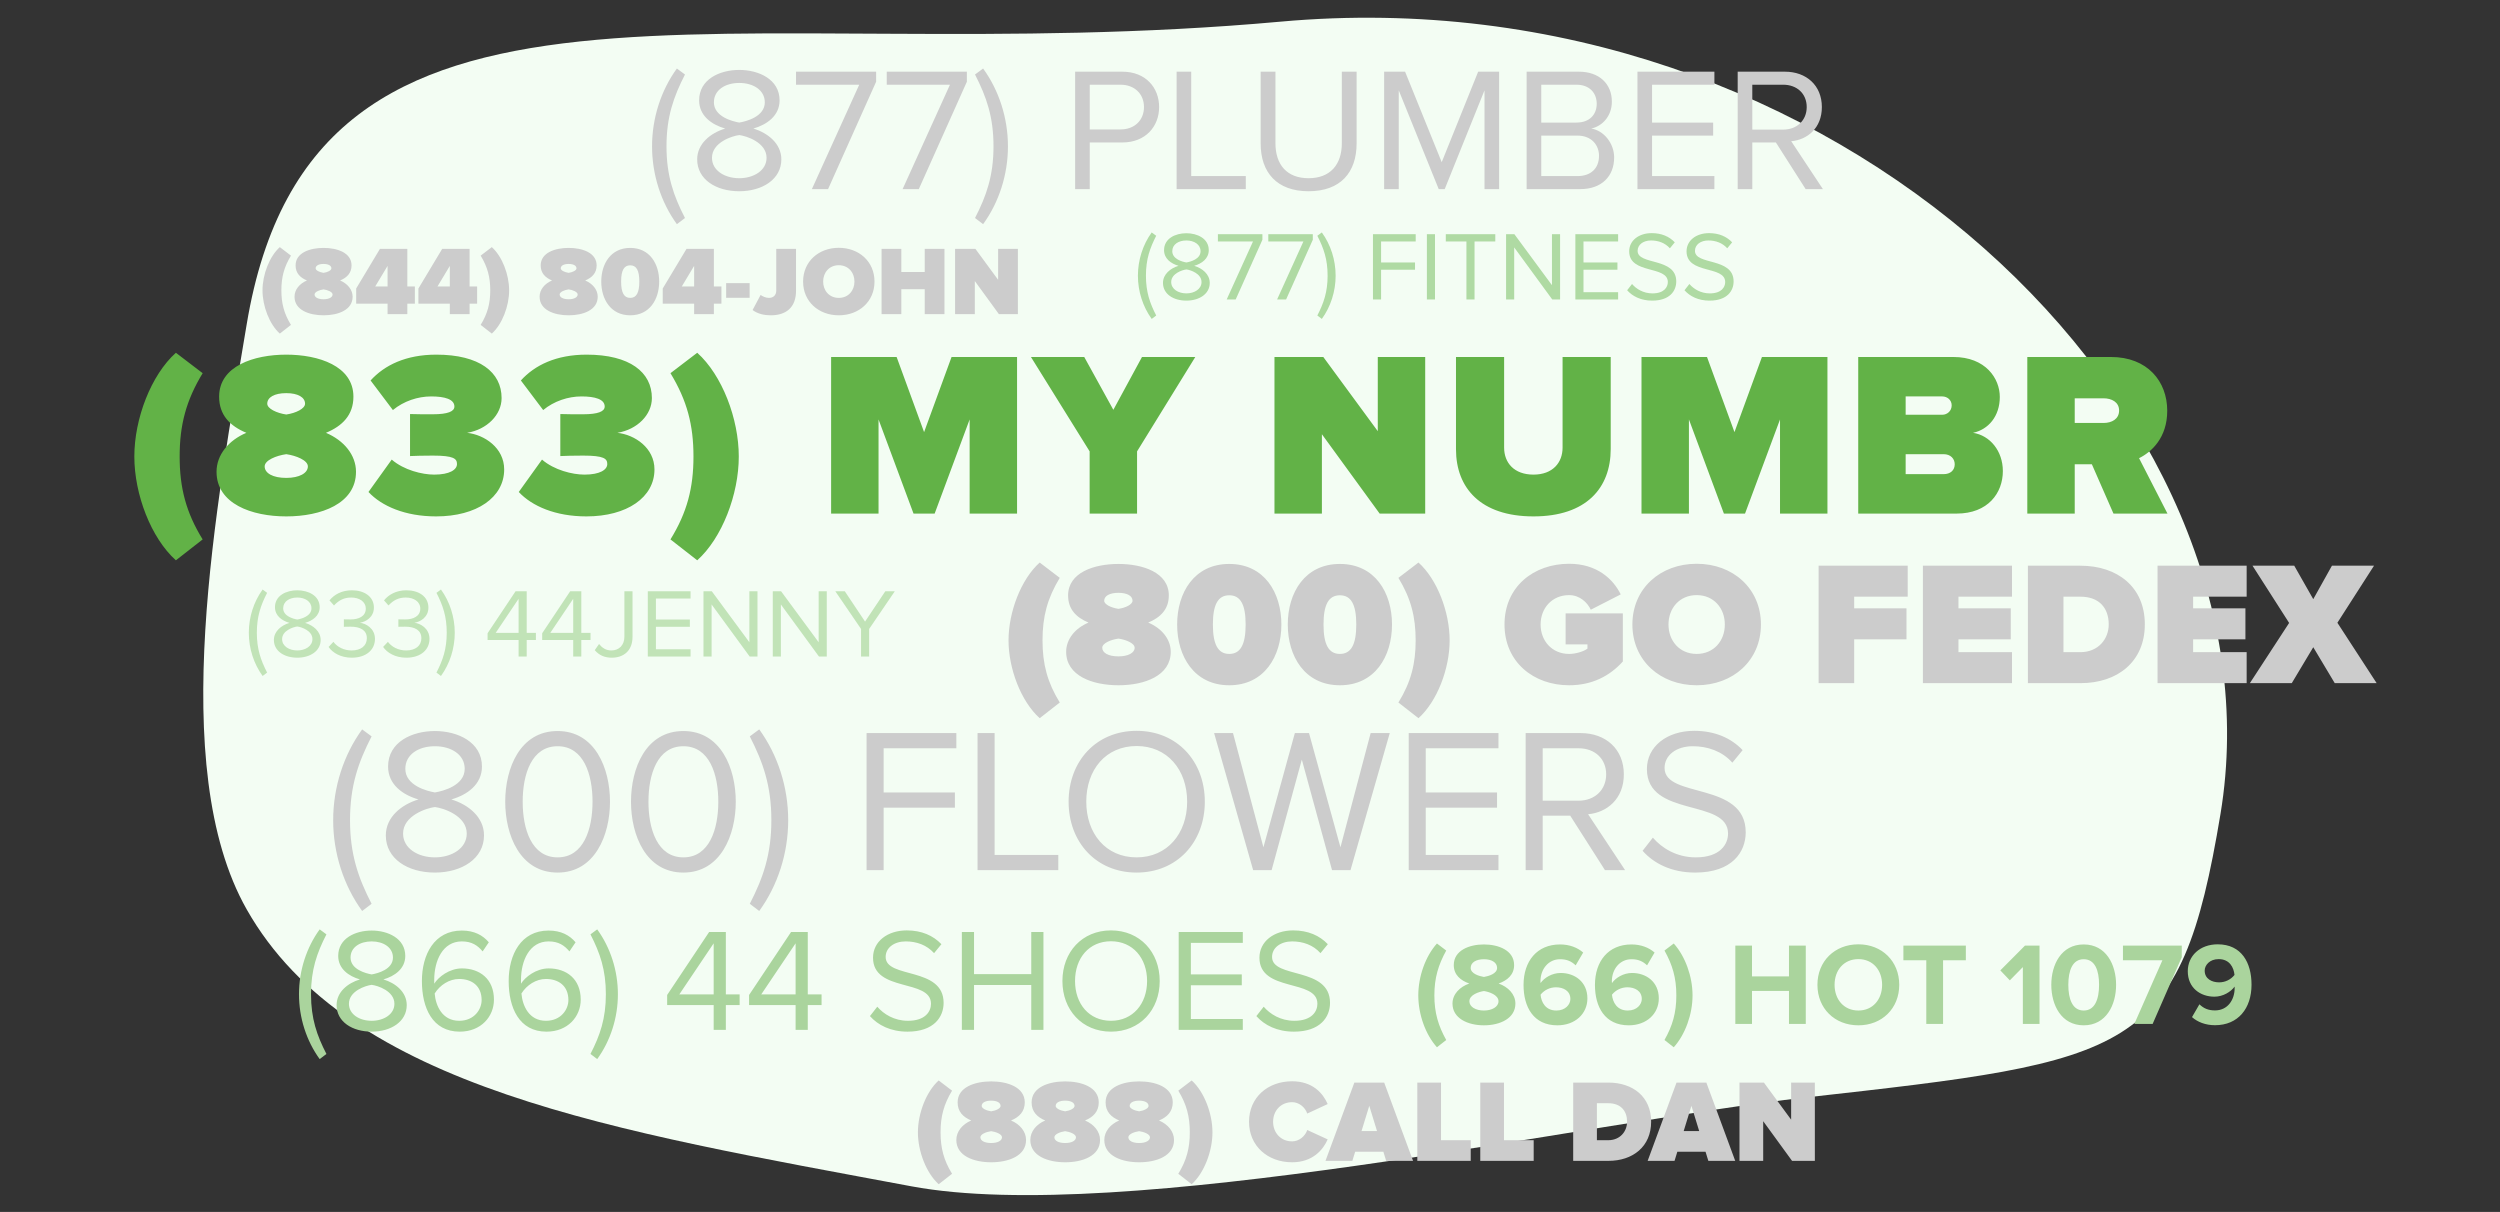 <?xml version="1.0" encoding="UTF-8"?>
<svg width="460px" height="223px" viewBox="0 0 460 223" version="1.1" xmlns="http://www.w3.org/2000/svg" xmlns:xlink="http://www.w3.org/1999/xlink">
    <rect x="0" y="0" width="460" height="223" fill="#333333" stroke="none"/>
    <!-- Generator: Sketch 50.2 (55047) - http://www.bohemiancoding.com/sketch -->
    <title>illlo export</title>
    <desc>Created with Sketch.</desc>
    <defs></defs>
    <g id="illlo-export" stroke="none" stroke-width="1" fill="none" fill-rule="evenodd">
        <g id="Vanity-Illo" transform="translate(0, -2)">
            <rect id="Rectangle-6" x="0" y="0" width="460" height="225"></rect>
            <path d="M167.68,220.277 C206.384,227.526 292.356,208.405 332.169,203.943 C392.51,197.179 401.184,196.263 408.572,151.756 C420.836,77.882 337.975,-3.281 235.593,5.987 C133.212,15.256 57.648,-12.157 45.384,61.717 C39.958,94.401 30.52,143.07 45.384,169.315 C64.117,202.391 113.393,210.11 167.68,220.277 Z" id="Oval-6" fill="#F3FDF3"></path>
            <path d="M194.997,131.264 L191.304,134.148 C187.869,131.07 185.569,125.043 185.569,119.827 C185.569,114.61 187.869,108.584 191.304,105.506 L194.997,108.325 C192.697,112.116 191.822,115.485 191.822,119.827 C191.822,124.136 192.697,127.538 194.997,131.264 Z M205.796,128.089 C201,128.089 196.173,126.339 196.173,121.933 C196.173,119.6 197.825,117.591 200.288,116.554 C198.02,115.615 196.529,114.092 196.529,111.565 C196.529,107.32 201.357,105.765 205.796,105.765 C210.234,105.765 215.062,107.32 215.062,111.565 C215.062,114.092 213.539,115.615 211.271,116.554 C213.734,117.591 215.418,119.6 215.418,121.933 C215.418,126.339 210.591,128.089 205.796,128.089 Z M205.796,114.027 C207.124,113.833 208.388,113.217 208.388,112.537 C208.388,111.662 207.416,111.079 205.796,111.079 C204.143,111.079 203.171,111.662 203.171,112.537 C203.171,113.217 204.467,113.833 205.796,114.027 Z M205.796,122.775 C207.578,122.775 208.776,122.127 208.776,121.188 C208.776,120.345 207.156,119.697 205.796,119.503 C204.402,119.697 202.815,120.345 202.815,121.188 C202.815,122.127 203.949,122.775 205.796,122.775 Z M226.184,128.089 C219.737,128.089 216.594,122.775 216.594,116.911 C216.594,111.046 219.737,105.765 226.184,105.765 C232.632,105.765 235.775,111.046 235.775,116.911 C235.775,122.775 232.632,128.089 226.184,128.089 Z M226.184,122.322 C228.258,122.322 229.197,120.572 229.197,116.911 C229.197,113.25 228.258,111.532 226.184,111.532 C224.111,111.532 223.171,113.25 223.171,116.911 C223.171,120.572 224.111,122.322 226.184,122.322 Z M246.54,128.089 C240.093,128.089 236.95,122.775 236.95,116.911 C236.95,111.046 240.093,105.765 246.54,105.765 C252.988,105.765 256.131,111.046 256.131,116.911 C256.131,122.775 252.988,128.089 246.54,128.089 Z M246.54,122.322 C248.614,122.322 249.554,120.572 249.554,116.911 C249.554,113.25 248.614,111.532 246.54,111.532 C244.467,111.532 243.527,113.25 243.527,116.911 C243.527,120.572 244.467,122.322 246.54,122.322 Z M257.306,131.264 C259.606,127.538 260.481,124.136 260.481,119.827 C260.481,115.485 259.606,112.116 257.306,108.325 L261,105.506 C264.434,108.584 266.734,114.61 266.734,119.827 C266.734,125.043 264.434,131.07 261,134.148 L257.306,131.264 Z M288.72,128.089 C282.175,128.089 276.829,123.812 276.829,116.911 C276.829,109.977 282.175,105.733 288.72,105.733 C293.871,105.733 296.852,108.584 298.213,111.37 L292.705,114.189 C292.089,112.861 290.664,111.5 288.72,111.5 C285.577,111.5 283.471,113.898 283.471,116.911 C283.471,119.924 285.577,122.322 288.72,122.322 C289.951,122.322 291.409,121.868 292.089,121.35 L292.089,120.572 L288.072,120.572 L288.072,114.87 L298.602,114.87 L298.602,123.715 C296.204,126.372 292.964,128.089 288.72,128.089 Z M312.186,128.089 C305.512,128.089 300.36,123.553 300.36,116.911 C300.36,110.269 305.512,105.733 312.186,105.733 C318.861,105.733 324.012,110.269 324.012,116.911 C324.012,123.553 318.861,128.089 312.186,128.089 Z M312.186,122.322 C315.329,122.322 317.37,119.924 317.37,116.911 C317.37,113.898 315.329,111.5 312.186,111.5 C309.043,111.5 307.002,113.898 307.002,116.911 C307.002,119.924 309.043,122.322 312.186,122.322 Z M341.17,127.7 L334.625,127.7 L334.625,106.089 L351.019,106.089 L351.019,111.792 L341.17,111.792 L341.17,113.93 L350.793,113.93 L350.793,119.632 L341.17,119.632 L341.17,127.7 Z M370.209,127.7 L353.815,127.7 L353.815,106.089 L370.209,106.089 L370.209,111.792 L360.36,111.792 L360.36,113.93 L369.982,113.93 L369.982,119.632 L360.36,119.632 L360.36,121.998 L370.209,121.998 L370.209,127.7 Z M382.822,127.7 L373.134,127.7 L373.134,106.089 L382.789,106.089 C389.593,106.089 394.648,109.977 394.648,116.878 C394.648,123.78 389.593,127.7 382.822,127.7 Z M382.789,121.998 C386.062,121.998 388.006,119.6 388.006,116.878 C388.006,113.962 386.321,111.792 382.822,111.792 L379.679,111.792 L379.679,121.998 L382.789,121.998 Z M413.384,127.7 L396.989,127.7 L396.989,106.089 L413.384,106.089 L413.384,111.792 L403.534,111.792 L403.534,113.93 L413.157,113.93 L413.157,119.632 L403.534,119.632 L403.534,121.998 L413.384,121.998 L413.384,127.7 Z M437.304,127.7 L429.593,127.7 L425.64,121.09 L421.687,127.7 L413.976,127.7 L421.201,116.619 L414.462,106.089 L422.141,106.089 L425.64,112.245 L429.074,106.089 L436.818,106.089 L430.079,116.587 L437.304,127.7 Z" id="(800)-GO-FEDEX" fill="#CCCCCC"></path>
            <path d="M175.181,217.976 L172.718,219.898 C170.429,217.846 168.895,213.829 168.895,210.351 C168.895,206.874 170.429,202.856 172.718,200.804 L175.181,202.683 C173.647,205.21 173.064,207.457 173.064,210.351 C173.064,213.224 173.647,215.492 175.181,217.976 Z M182.379,215.859 C179.183,215.859 175.964,214.693 175.964,211.755 C175.964,210.2 177.066,208.861 178.707,208.17 C177.195,207.543 176.202,206.528 176.202,204.843 C176.202,202.014 179.42,200.977 182.379,200.977 C185.339,200.977 188.557,202.014 188.557,204.843 C188.557,206.528 187.542,207.543 186.03,208.17 C187.671,208.861 188.795,210.2 188.795,211.755 C188.795,214.693 185.576,215.859 182.379,215.859 Z M182.379,206.485 C183.265,206.355 184.107,205.945 184.107,205.491 C184.107,204.908 183.459,204.519 182.379,204.519 C181.278,204.519 180.63,204.908 180.63,205.491 C180.63,205.945 181.494,206.355 182.379,206.485 Z M182.379,212.317 C183.567,212.317 184.367,211.885 184.367,211.258 C184.367,210.697 183.287,210.265 182.379,210.135 C181.451,210.265 180.392,210.697 180.392,211.258 C180.392,211.885 181.148,212.317 182.379,212.317 Z M195.993,215.859 C192.796,215.859 189.578,214.693 189.578,211.755 C189.578,210.2 190.68,208.861 192.321,208.17 C190.809,207.543 189.816,206.528 189.816,204.843 C189.816,202.014 193.034,200.977 195.993,200.977 C198.952,200.977 202.171,202.014 202.171,204.843 C202.171,206.528 201.156,207.543 199.644,208.17 C201.285,208.861 202.408,210.2 202.408,211.755 C202.408,214.693 199.19,215.859 195.993,215.859 Z M195.993,206.485 C196.879,206.355 197.721,205.945 197.721,205.491 C197.721,204.908 197.073,204.519 195.993,204.519 C194.892,204.519 194.244,204.908 194.244,205.491 C194.244,205.945 195.108,206.355 195.993,206.485 Z M195.993,212.317 C197.181,212.317 197.98,211.885 197.98,211.258 C197.98,210.697 196.9,210.265 195.993,210.135 C195.064,210.265 194.006,210.697 194.006,211.258 C194.006,211.885 194.762,212.317 195.993,212.317 Z M209.607,215.859 C206.41,215.859 203.192,214.693 203.192,211.755 C203.192,210.2 204.294,208.861 205.935,208.17 C204.423,207.543 203.43,206.528 203.43,204.843 C203.43,202.014 206.648,200.977 209.607,200.977 C212.566,200.977 215.785,202.014 215.785,204.843 C215.785,206.528 214.77,207.543 213.258,208.17 C214.899,208.861 216.022,210.2 216.022,211.755 C216.022,214.693 212.804,215.859 209.607,215.859 Z M209.607,206.485 C210.493,206.355 211.335,205.945 211.335,205.491 C211.335,204.908 210.687,204.519 209.607,204.519 C208.506,204.519 207.858,204.908 207.858,205.491 C207.858,205.945 208.722,206.355 209.607,206.485 Z M209.607,212.317 C210.795,212.317 211.594,211.885 211.594,211.258 C211.594,210.697 210.514,210.265 209.607,210.135 C208.678,210.265 207.62,210.697 207.62,211.258 C207.62,211.885 208.376,212.317 209.607,212.317 Z M216.806,217.976 C218.34,215.492 218.923,213.224 218.923,210.351 C218.923,207.457 218.34,205.21 216.806,202.683 L219.268,200.804 C221.558,202.856 223.092,206.874 223.092,210.351 C223.092,213.829 221.558,217.846 219.268,219.898 L216.806,217.976 Z M237.748,215.859 C233.234,215.859 229.821,212.835 229.821,208.407 C229.821,203.958 233.234,200.955 237.748,200.955 C241.528,200.955 243.429,203.158 244.293,205.146 L240.535,206.895 C240.168,205.772 239.044,204.8 237.748,204.8 C235.653,204.8 234.249,206.398 234.249,208.407 C234.249,210.416 235.653,212.014 237.748,212.014 C239.044,212.014 240.168,211.042 240.535,209.919 L244.293,211.647 C243.451,213.57 241.528,215.859 237.748,215.859 Z M260.002,215.6 L255.056,215.6 L254.538,213.915 L249.354,213.915 L248.835,215.6 L243.889,215.6 L249.202,201.193 L254.689,201.193 L260.002,215.6 Z M253.371,210.114 L251.946,205.47 L250.52,210.114 L253.371,210.114 Z M270.614,215.6 L260.786,215.6 L260.786,201.193 L265.149,201.193 L265.149,211.798 L270.614,211.798 L270.614,215.6 Z M282.198,215.6 L272.37,215.6 L272.37,201.193 L276.733,201.193 L276.733,211.798 L282.198,211.798 L282.198,215.6 Z M295.926,215.6 L289.467,215.6 L289.467,201.193 L295.904,201.193 C300.44,201.193 303.81,203.785 303.81,208.386 C303.81,212.986 300.44,215.6 295.926,215.6 Z M295.904,211.798 C298.086,211.798 299.382,210.2 299.382,208.386 C299.382,206.442 298.258,204.994 295.926,204.994 L293.83,204.994 L293.83,211.798 L295.904,211.798 Z M319.281,215.6 L314.335,215.6 L313.816,213.915 L308.632,213.915 L308.114,215.6 L303.168,215.6 L308.481,201.193 L313.968,201.193 L319.281,215.6 Z M312.65,210.114 L311.224,205.47 L309.799,210.114 L312.65,210.114 Z M333.932,215.6 L329.741,215.6 L324.428,208.299 L324.428,215.6 L320.065,215.6 L320.065,201.193 L324.557,201.193 L329.569,208.018 L329.569,201.193 L333.932,201.193 L333.932,215.6 Z" id="(888)-CALL-DAN" fill="#CCCCCC"></path>
            <path d="M49.149,125.752 L48.321,126.382 C46.701,124.15 45.783,121.324 45.783,118.426 C45.783,115.528 46.701,112.702 48.321,110.47 L49.149,111.082 C47.979,113.368 47.259,115.42 47.259,118.426 C47.259,121.414 47.979,123.484 49.149,125.752 Z M54.698,123.016 C52.322,123.016 50.396,121.81 50.396,119.758 C50.396,118.156 51.764,117.058 53.258,116.608 C51.872,116.212 50.594,115.294 50.594,113.728 C50.594,111.568 52.7,110.614 54.698,110.614 C56.678,110.614 58.82,111.568 58.82,113.728 C58.82,115.294 57.524,116.212 56.138,116.608 C57.632,117.058 59,118.156 59,119.758 C59,121.792 57.056,123.016 54.698,123.016 Z M54.698,115.996 C55.436,115.87 57.308,115.384 57.308,113.926 C57.308,112.684 56.138,111.946 54.698,111.946 C53.24,111.946 52.106,112.684 52.106,113.926 C52.106,115.384 53.978,115.87 54.698,115.996 Z M54.698,121.684 C56.174,121.684 57.488,120.892 57.488,119.596 C57.488,118.03 55.436,117.364 54.698,117.274 C53.96,117.364 51.908,118.03 51.908,119.596 C51.908,120.892 53.204,121.684 54.698,121.684 Z M64.729,123.016 C62.695,123.016 61.201,122.116 60.463,121.036 L61.345,120.1 C62.047,121.036 63.271,121.684 64.693,121.684 C66.439,121.684 67.501,120.802 67.501,119.434 C67.501,117.94 66.277,117.31 64.513,117.31 C64.009,117.31 63.451,117.31 63.271,117.328 L63.271,115.96 C63.469,115.978 64.027,115.978 64.513,115.978 C66.025,115.978 67.303,115.384 67.303,113.998 C67.303,112.666 66.079,111.946 64.621,111.946 C63.307,111.946 62.335,112.45 61.453,113.404 L60.625,112.468 C61.489,111.406 62.875,110.614 64.747,110.614 C67.051,110.614 68.797,111.784 68.797,113.8 C68.797,115.546 67.339,116.41 66.223,116.59 C67.303,116.698 68.995,117.616 68.995,119.56 C68.995,121.558 67.375,123.016 64.729,123.016 Z M74.76,123.016 C72.726,123.016 71.232,122.116 70.494,121.036 L71.376,120.1 C72.078,121.036 73.302,121.684 74.724,121.684 C76.47,121.684 77.532,120.802 77.532,119.434 C77.532,117.94 76.308,117.31 74.544,117.31 C74.04,117.31 73.482,117.31 73.302,117.328 L73.302,115.96 C73.5,115.978 74.058,115.978 74.544,115.978 C76.056,115.978 77.334,115.384 77.334,113.998 C77.334,112.666 76.11,111.946 74.652,111.946 C73.338,111.946 72.366,112.45 71.484,113.404 L70.656,112.468 C71.52,111.406 72.906,110.614 74.778,110.614 C77.082,110.614 78.828,111.784 78.828,113.8 C78.828,115.546 77.37,116.41 76.254,116.59 C77.334,116.698 79.026,117.616 79.026,119.56 C79.026,121.558 77.406,123.016 74.76,123.016 Z M80.309,125.752 C81.479,123.484 82.199,121.414 82.199,118.426 C82.199,115.42 81.479,113.368 80.309,111.082 L81.137,110.47 C82.757,112.702 83.675,115.528 83.675,118.426 C83.675,121.324 82.757,124.15 81.137,126.382 L80.309,125.752 Z M96.915,122.8 L95.421,122.8 L95.421,119.758 L89.715,119.758 L89.715,118.516 L94.863,110.794 L96.915,110.794 L96.915,118.444 L98.607,118.444 L98.607,119.758 L96.915,119.758 L96.915,122.8 Z M95.421,118.444 L95.421,112.18 L91.209,118.444 L95.421,118.444 Z M106.963,122.8 L105.469,122.8 L105.469,119.758 L99.763,119.758 L99.763,118.516 L104.911,110.794 L106.963,110.794 L106.963,118.444 L108.655,118.444 L108.655,119.758 L106.963,119.758 L106.963,122.8 Z M105.469,118.444 L105.469,112.18 L101.257,118.444 L105.469,118.444 Z M112.566,123.016 C111.306,123.016 110.262,122.602 109.434,121.63 L110.226,120.496 C110.73,121.126 111.432,121.684 112.476,121.684 C113.952,121.684 114.888,120.658 114.888,119.164 L114.888,110.794 L116.382,110.794 L116.382,119.182 C116.382,121.774 114.708,123.016 112.566,123.016 Z M127.061,122.8 L119.195,122.8 L119.195,110.794 L127.061,110.794 L127.061,112.126 L120.689,112.126 L120.689,115.996 L126.935,115.996 L126.935,117.328 L120.689,117.328 L120.689,121.468 L127.061,121.468 L127.061,122.8 Z M139.378,122.8 L137.938,122.8 L130.936,113.224 L130.936,122.8 L129.442,122.8 L129.442,110.794 L130.972,110.794 L137.884,120.172 L137.884,110.794 L139.378,110.794 L139.378,122.8 Z M152.127,122.8 L150.687,122.8 L143.685,113.224 L143.685,122.8 L142.191,122.8 L142.191,110.794 L143.721,110.794 L150.633,120.172 L150.633,110.794 L152.127,110.794 L152.127,122.8 Z M159.926,122.8 L158.432,122.8 L158.432,117.724 L153.698,110.794 L155.444,110.794 L159.17,116.374 L162.896,110.794 L164.642,110.794 L159.926,117.724 L159.926,122.8 Z" id="(833)-44JENNY" fill-opacity="0.346" fill="#62B247"></path>
            <path d="M212.742,60.052 L211.914,60.682 C210.294,58.45 209.376,55.624 209.376,52.726 C209.376,49.828 210.294,47.002 211.914,44.77 L212.742,45.382 C211.572,47.668 210.852,49.72 210.852,52.726 C210.852,55.714 211.572,57.784 212.742,60.052 Z M218.291,57.316 C215.915,57.316 213.989,56.11 213.989,54.058 C213.989,52.456 215.357,51.358 216.851,50.908 C215.465,50.512 214.187,49.594 214.187,48.028 C214.187,45.868 216.293,44.914 218.291,44.914 C220.271,44.914 222.413,45.868 222.413,48.028 C222.413,49.594 221.117,50.512 219.731,50.908 C221.225,51.358 222.593,52.456 222.593,54.058 C222.593,56.092 220.649,57.316 218.291,57.316 Z M218.291,50.296 C219.029,50.17 220.901,49.684 220.901,48.226 C220.901,46.984 219.731,46.246 218.291,46.246 C216.833,46.246 215.699,46.984 215.699,48.226 C215.699,49.684 217.571,50.17 218.291,50.296 Z M218.291,55.984 C219.767,55.984 221.081,55.192 221.081,53.896 C221.081,52.33 219.029,51.664 218.291,51.574 C217.553,51.664 215.501,52.33 215.501,53.896 C215.501,55.192 216.797,55.984 218.291,55.984 Z M227.368,57.1 L225.712,57.1 L230.554,46.426 L224.092,46.426 L224.092,45.094 L232.282,45.094 L232.282,46.12 L227.368,57.1 Z M236.643,57.1 L234.987,57.1 L239.829,46.426 L233.367,46.426 L233.367,45.094 L241.557,45.094 L241.557,46.12 L236.643,57.1 Z M242.39,60.052 C243.56,57.784 244.28,55.714 244.28,52.726 C244.28,49.72 243.56,47.668 242.39,45.382 L243.218,44.77 C244.838,47.002 245.756,49.828 245.756,52.726 C245.756,55.624 244.838,58.45 243.218,60.682 L242.39,60.052 Z M254.118,57.1 L252.624,57.1 L252.624,45.094 L260.49,45.094 L260.49,46.426 L254.118,46.426 L254.118,50.296 L260.364,50.296 L260.364,51.628 L254.118,51.628 L254.118,57.1 Z M264.04,57.1 L262.546,57.1 L262.546,45.094 L264.04,45.094 L264.04,57.1 Z M271.317,57.1 L269.823,57.1 L269.823,46.426 L266.025,46.426 L266.025,45.094 L275.133,45.094 L275.133,46.426 L271.317,46.426 L271.317,57.1 Z M287.054,57.1 L285.614,57.1 L278.612,47.524 L278.612,57.1 L277.118,57.1 L277.118,45.094 L278.648,45.094 L285.56,54.472 L285.56,45.094 L287.054,45.094 L287.054,57.1 Z M297.733,57.1 L289.867,57.1 L289.867,45.094 L297.733,45.094 L297.733,46.426 L291.361,46.426 L291.361,50.296 L297.607,50.296 L297.607,51.628 L291.361,51.628 L291.361,55.768 L297.733,55.768 L297.733,57.1 Z M304.002,57.316 C301.932,57.316 300.384,56.524 299.394,55.408 L300.294,54.256 C301.068,55.156 302.364,55.984 304.056,55.984 C306.198,55.984 306.882,54.832 306.882,53.896 C306.882,50.8 299.772,52.528 299.772,48.244 C299.772,46.264 301.536,44.896 303.912,44.896 C305.73,44.896 307.152,45.526 308.16,46.588 L307.26,47.686 C306.36,46.678 305.1,46.246 303.786,46.246 C302.364,46.246 301.32,47.02 301.32,48.154 C301.32,50.854 308.43,49.306 308.43,53.788 C308.43,55.516 307.242,57.316 304.002,57.316 Z M314.555,57.316 C312.485,57.316 310.937,56.524 309.947,55.408 L310.847,54.256 C311.621,55.156 312.917,55.984 314.609,55.984 C316.751,55.984 317.435,54.832 317.435,53.896 C317.435,50.8 310.325,52.528 310.325,48.244 C310.325,46.264 312.089,44.896 314.465,44.896 C316.283,44.896 317.705,45.526 318.713,46.588 L317.813,47.686 C316.913,46.678 315.653,46.246 314.339,46.246 C312.917,46.246 311.873,47.02 311.873,48.154 C311.873,50.854 318.983,49.306 318.983,53.788 C318.983,55.516 317.795,57.316 314.555,57.316 Z" id="(877)-FITNESS" fill-opacity="0.465" fill="#62B247"></path>
            <path d="M126.037,42.114 L124.546,43.248 C121.63,39.23 119.978,34.143 119.978,28.927 C119.978,23.71 121.63,18.624 124.546,14.606 L126.037,15.708 C123.931,19.822 122.635,23.516 122.635,28.927 C122.635,34.305 123.931,38.031 126.037,42.114 Z M136.025,37.189 C131.748,37.189 128.281,35.018 128.281,31.324 C128.281,28.441 130.744,26.464 133.433,25.654 C130.938,24.942 128.638,23.289 128.638,20.47 C128.638,16.582 132.428,14.865 136.025,14.865 C139.589,14.865 143.444,16.582 143.444,20.47 C143.444,23.289 141.112,24.942 138.617,25.654 C141.306,26.464 143.768,28.441 143.768,31.324 C143.768,34.986 140.269,37.189 136.025,37.189 Z M136.025,24.553 C137.353,24.326 140.723,23.451 140.723,20.827 C140.723,18.591 138.617,17.263 136.025,17.263 C133.4,17.263 131.359,18.591 131.359,20.827 C131.359,23.451 134.729,24.326 136.025,24.553 Z M136.025,34.791 C138.682,34.791 141.047,33.366 141.047,31.033 C141.047,28.214 137.353,27.015 136.025,26.853 C134.696,27.015 131.003,28.214 131.003,31.033 C131.003,33.366 133.336,34.791 136.025,34.791 Z M152.363,36.8 L149.383,36.8 L158.098,17.587 L146.467,17.587 L146.467,15.189 L161.209,15.189 L161.209,17.036 L152.363,36.8 Z M169.058,36.8 L166.078,36.8 L174.793,17.587 L163.162,17.587 L163.162,15.189 L177.904,15.189 L177.904,17.036 L169.058,36.8 Z M179.403,42.114 C181.509,38.031 182.805,34.305 182.805,28.927 C182.805,23.516 181.509,19.822 179.403,15.708 L180.893,14.606 C183.809,18.624 185.462,23.71 185.462,28.927 C185.462,34.143 183.809,39.23 180.893,43.248 L179.403,42.114 Z M200.513,36.8 L197.824,36.8 L197.824,15.189 L206.507,15.189 C210.849,15.189 213.279,18.17 213.279,21.702 C213.279,25.233 210.817,28.214 206.507,28.214 L200.513,28.214 L200.513,36.8 Z M206.183,25.816 C208.743,25.816 210.493,24.132 210.493,21.702 C210.493,19.272 208.743,17.587 206.183,17.587 L200.513,17.587 L200.513,25.816 L206.183,25.816 Z M229.229,36.8 L216.495,36.8 L216.495,15.189 L219.185,15.189 L219.185,34.402 L229.229,34.402 L229.229,36.8 Z M240.772,37.189 C234.94,37.189 231.959,33.722 231.959,28.408 L231.959,15.189 L234.681,15.189 L234.681,28.344 C234.681,32.296 236.787,34.791 240.772,34.791 C244.757,34.791 246.896,32.296 246.896,28.344 L246.896,15.189 L249.617,15.189 L249.617,28.376 C249.617,33.754 246.636,37.189 240.772,37.189 Z M275.838,36.8 L273.149,36.8 L273.149,18.624 L265.826,36.8 L264.725,36.8 L257.37,18.624 L257.37,36.8 L254.681,36.8 L254.681,15.189 L258.536,15.189 L265.275,31.843 L271.982,15.189 L275.838,15.189 L275.838,36.8 Z M290.751,36.8 L280.901,36.8 L280.901,15.189 L290.524,15.189 C294.282,15.189 296.583,17.457 296.583,20.697 C296.583,23.419 294.768,25.233 292.792,25.654 C295.092,26.011 297.004,28.376 297.004,30.968 C297.004,34.435 294.704,36.8 290.751,36.8 Z M290.07,24.553 C292.5,24.553 293.796,23.062 293.796,21.086 C293.796,19.142 292.5,17.587 290.07,17.587 L283.59,17.587 L283.59,24.553 L290.07,24.553 Z M290.232,34.402 C292.727,34.402 294.218,32.977 294.218,30.676 C294.218,28.7 292.857,26.95 290.232,26.95 L283.59,26.95 L283.59,34.402 L290.232,34.402 Z M315.449,36.8 L301.29,36.8 L301.29,15.189 L315.449,15.189 L315.449,17.587 L303.979,17.587 L303.979,24.553 L315.222,24.553 L315.222,26.95 L303.979,26.95 L303.979,34.402 L315.449,34.402 L315.449,36.8 Z M335.416,36.8 L332.241,36.8 L326.765,28.214 L322.424,28.214 L322.424,36.8 L319.734,36.8 L319.734,15.189 L328.418,15.189 C332.37,15.189 335.222,17.716 335.222,21.702 C335.222,25.59 332.532,27.728 329.584,27.987 L335.416,36.8 Z M328.094,25.849 C330.653,25.849 332.435,24.132 332.435,21.702 C332.435,19.239 330.653,17.587 328.094,17.587 L322.424,17.587 L322.424,25.849 L328.094,25.849 Z" id="(877)-PLUMBER" fill="#CCCCCC"></path>
            <path d="M37.289,101.252 L32.364,105.097 C27.785,100.993 24.718,92.958 24.718,86.002 C24.718,79.047 27.785,71.012 32.364,66.908 L37.289,70.666 C34.222,75.721 33.056,80.214 33.056,86.002 C33.056,91.748 34.222,96.284 37.289,101.252 Z M52.674,97.018 C46.28,97.018 39.843,94.686 39.843,88.81 C39.843,85.7 42.047,83.022 45.33,81.639 C42.306,80.386 40.319,78.356 40.319,74.986 C40.319,69.327 46.755,67.254 52.674,67.254 C58.592,67.254 65.029,69.327 65.029,74.986 C65.029,78.356 62.999,80.386 59.975,81.639 C63.258,83.022 65.504,85.7 65.504,88.81 C65.504,94.686 59.067,97.018 52.674,97.018 Z M52.674,78.27 C54.445,78.01 56.13,77.19 56.13,76.282 C56.13,75.116 54.834,74.338 52.674,74.338 C50.471,74.338 49.175,75.116 49.175,76.282 C49.175,77.19 50.903,78.01 52.674,78.27 Z M52.674,89.934 C55.05,89.934 56.648,89.07 56.648,87.817 C56.648,86.694 54.488,85.83 52.674,85.57 C50.816,85.83 48.699,86.694 48.699,87.817 C48.699,89.07 50.211,89.934 52.674,89.934 Z M80.241,97.018 C74.538,97.018 70.218,95.118 67.799,92.526 L72.076,86.564 C74.322,88.508 77.692,89.329 79.895,89.329 C82.746,89.329 84.086,88.422 84.086,87.385 C84.086,86.391 83.481,85.83 79.636,85.83 C78.383,85.83 75.878,85.873 75.446,85.916 L75.446,78.183 C76.007,78.226 78.599,78.226 79.636,78.226 C82.401,78.226 83.61,77.708 83.61,76.801 C83.61,75.462 81.839,74.943 79.334,74.943 C76.871,74.943 74.279,75.807 72.292,77.449 L68.188,72.006 C70.737,69.198 74.668,67.254 80.284,67.254 C88.233,67.254 92.294,70.494 92.294,75.246 C92.294,78.313 89.615,81.034 85.943,81.639 C89.14,81.985 92.769,84.404 92.769,88.378 C92.769,93.519 87.714,97.018 80.241,97.018 Z M107.894,97.018 C102.192,97.018 97.872,95.118 95.453,92.526 L99.73,86.564 C101.976,88.508 105.346,89.329 107.549,89.329 C110.4,89.329 111.739,88.422 111.739,87.385 C111.739,86.391 111.134,85.83 107.29,85.83 C106.037,85.83 103.531,85.873 103.099,85.916 L103.099,78.183 C103.661,78.226 106.253,78.226 107.29,78.226 C110.054,78.226 111.264,77.708 111.264,76.801 C111.264,75.462 109.493,74.943 106.987,74.943 C104.525,74.943 101.933,75.807 99.945,77.449 L95.841,72.006 C98.39,69.198 102.322,67.254 107.938,67.254 C115.886,67.254 119.947,70.494 119.947,75.246 C119.947,78.313 117.269,81.034 113.597,81.639 C116.793,81.985 120.422,84.404 120.422,88.378 C120.422,93.519 115.368,97.018 107.894,97.018 Z M123.365,101.252 C126.433,96.284 127.599,91.748 127.599,86.002 C127.599,80.214 126.433,75.721 123.365,70.666 L128.29,66.908 C132.869,71.012 135.936,79.047 135.936,86.002 C135.936,92.958 132.869,100.993 128.29,105.097 L123.365,101.252 Z M187.139,96.5 L178.413,96.5 L178.413,79.177 L171.976,96.5 L168.088,96.5 L161.651,79.177 L161.651,96.5 L152.925,96.5 L152.925,67.686 L164.978,67.686 L170.032,81.51 L175.087,67.686 L187.139,67.686 L187.139,96.5 Z M209.22,96.5 L200.494,96.5 L200.494,85.052 L189.694,67.686 L199.5,67.686 L204.857,77.406 L210.127,67.686 L219.934,67.686 L209.22,85.052 L209.22,96.5 Z M262.237,96.5 L253.856,96.5 L243.229,81.898 L243.229,96.5 L234.503,96.5 L234.503,67.686 L243.488,67.686 L253.511,81.337 L253.511,67.686 L262.237,67.686 L262.237,96.5 Z M282.158,97.018 C272.438,97.018 267.902,91.791 267.902,84.663 L267.902,67.686 L276.758,67.686 L276.758,84.361 C276.758,87.126 278.572,89.329 282.158,89.329 C285.7,89.329 287.514,87.126 287.514,84.361 L287.514,67.686 L296.37,67.686 L296.37,84.62 C296.37,91.791 291.878,97.018 282.158,97.018 Z M336.25,96.5 L327.523,96.5 L327.523,79.177 L321.086,96.5 L317.198,96.5 L310.762,79.177 L310.762,96.5 L302.035,96.5 L302.035,67.686 L314.088,67.686 L319.142,81.51 L324.197,67.686 L336.25,67.686 L336.25,96.5 Z M360.015,96.5 L341.914,96.5 L341.914,67.686 L359.41,67.686 C365.372,67.686 367.964,71.66 367.964,75.03 C367.964,78.615 365.847,81.034 363.039,81.639 C366.149,82.114 368.525,84.966 368.525,88.681 C368.525,92.698 365.804,96.5 360.015,96.5 Z M357.38,78.313 C358.287,78.313 359.108,77.622 359.108,76.585 C359.108,75.591 358.287,74.943 357.38,74.943 L350.64,74.943 L350.64,78.313 L357.38,78.313 Z M357.639,89.242 C358.892,89.242 359.669,88.508 359.669,87.428 C359.669,86.391 358.892,85.57 357.639,85.57 L350.64,85.57 L350.64,89.242 L357.639,89.242 Z M398.814,96.5 L388.878,96.5 L384.904,87.428 L381.75,87.428 L381.75,96.5 L373.024,96.5 L373.024,67.686 L388.403,67.686 C395.142,67.686 398.771,72.178 398.771,77.578 C398.771,82.546 395.876,85.182 393.587,86.305 L398.814,96.5 Z M387.063,79.825 C388.532,79.825 389.915,79.134 389.915,77.535 C389.915,75.98 388.532,75.289 387.063,75.289 L381.75,75.289 L381.75,79.825 L387.063,79.825 Z" id="(833)-MY-NUMBR" fill="#62B247"></path>
            <path d="M68.373,168.299 L66.634,169.622 C63.232,164.935 61.304,159 61.304,152.915 C61.304,146.829 63.232,140.894 66.634,136.207 L68.373,137.492 C65.916,142.293 64.404,146.602 64.404,152.915 C64.404,159.189 65.916,163.536 68.373,168.299 Z M80.024,162.554 C75.034,162.554 70.99,160.021 70.99,155.712 C70.99,152.348 73.863,150.042 77,149.097 C74.089,148.265 71.406,146.337 71.406,143.049 C71.406,138.513 75.828,136.509 80.024,136.509 C84.182,136.509 88.68,138.513 88.68,143.049 C88.68,146.337 85.959,148.265 83.048,149.097 C86.185,150.042 89.058,152.348 89.058,155.712 C89.058,159.983 84.976,162.554 80.024,162.554 Z M80.024,147.812 C81.574,147.547 85.505,146.526 85.505,143.465 C85.505,140.856 83.048,139.307 80.024,139.307 C76.962,139.307 74.581,140.856 74.581,143.465 C74.581,146.526 78.512,147.547 80.024,147.812 Z M80.024,159.756 C83.124,159.756 85.883,158.093 85.883,155.372 C85.883,152.083 81.574,150.684 80.024,150.495 C78.474,150.684 74.165,152.083 74.165,155.372 C74.165,158.093 76.887,159.756 80.024,159.756 Z M102.6,162.554 C95.682,162.554 92.961,155.636 92.961,149.513 C92.961,143.351 95.682,136.509 102.6,136.509 C109.479,136.509 112.239,143.351 112.239,149.513 C112.239,155.636 109.479,162.554 102.6,162.554 Z M102.6,159.756 C107.4,159.756 109.026,154.54 109.026,149.513 C109.026,144.485 107.4,139.307 102.6,139.307 C97.799,139.307 96.174,144.485 96.174,149.513 C96.174,154.54 97.799,159.756 102.6,159.756 Z M125.742,162.554 C118.825,162.554 116.103,155.636 116.103,149.513 C116.103,143.351 118.825,136.509 125.742,136.509 C132.622,136.509 135.381,143.351 135.381,149.513 C135.381,155.636 132.622,162.554 125.742,162.554 Z M125.742,159.756 C130.543,159.756 132.168,154.54 132.168,149.513 C132.168,144.485 130.543,139.307 125.742,139.307 C120.942,139.307 119.316,144.485 119.316,149.513 C119.316,154.54 120.942,159.756 125.742,159.756 Z M137.961,168.299 C140.418,163.536 141.93,159.189 141.93,152.915 C141.93,146.602 140.418,142.293 137.961,137.492 L139.699,136.207 C143.101,140.894 145.029,146.829 145.029,152.915 C145.029,159 143.101,164.935 139.699,169.622 L137.961,168.299 Z M162.586,162.1 L159.449,162.1 L159.449,136.887 L175.968,136.887 L175.968,139.685 L162.586,139.685 L162.586,147.812 L175.703,147.812 L175.703,150.609 L162.586,150.609 L162.586,162.1 Z M194.725,162.1 L179.87,162.1 L179.87,136.887 L183.007,136.887 L183.007,159.303 L194.725,159.303 L194.725,162.1 Z M209.136,162.554 C201.69,162.554 196.624,156.959 196.624,149.513 C196.624,142.066 201.69,136.472 209.136,136.472 C216.583,136.472 221.686,142.066 221.686,149.513 C221.686,156.959 216.583,162.554 209.136,162.554 Z M209.136,159.756 C214.768,159.756 218.435,155.372 218.435,149.513 C218.435,143.616 214.768,139.269 209.136,139.269 C203.466,139.269 199.875,143.616 199.875,149.513 C199.875,155.372 203.466,159.756 209.136,159.756 Z M248.495,162.1 L245.093,162.1 L239.536,141.764 L233.98,162.1 L230.578,162.1 L223.396,136.887 L226.873,136.887 L232.468,157.904 L238.251,136.887 L240.859,136.887 L246.643,157.904 L252.199,136.887 L255.715,136.887 L248.495,162.1 Z M275.72,162.1 L259.201,162.1 L259.201,136.887 L275.72,136.887 L275.72,139.685 L262.339,139.685 L262.339,147.812 L275.455,147.812 L275.455,150.609 L262.339,150.609 L262.339,159.303 L275.72,159.303 L275.72,162.1 Z M299.014,162.1 L295.309,162.1 L288.921,152.083 L283.856,152.083 L283.856,162.1 L280.719,162.1 L280.719,136.887 L290.849,136.887 C295.461,136.887 298.787,139.836 298.787,144.485 C298.787,149.021 295.65,151.516 292.21,151.818 L299.014,162.1 Z M290.471,149.324 C293.457,149.324 295.536,147.32 295.536,144.485 C295.536,141.612 293.457,139.685 290.471,139.685 L283.856,139.685 L283.856,149.324 L290.471,149.324 Z M311.913,162.554 C307.566,162.554 304.315,160.89 302.236,158.547 L304.126,156.128 C305.751,158.018 308.473,159.756 312.026,159.756 C316.524,159.756 317.961,157.337 317.961,155.372 C317.961,148.87 303.03,152.499 303.03,143.502 C303.03,139.344 306.734,136.472 311.724,136.472 C315.541,136.472 318.528,137.795 320.644,140.025 L318.754,142.331 C316.864,140.214 314.218,139.307 311.459,139.307 C308.473,139.307 306.28,140.932 306.28,143.313 C306.28,148.983 321.211,145.733 321.211,155.145 C321.211,158.774 318.717,162.554 311.913,162.554 Z" id="(800)-FLOWERS" fill="#CCCCCC"></path>
            <path d="M266.105,193.359 L264.399,194.698 C262.282,192.344 260.965,188.629 260.965,185.151 C260.965,181.674 262.282,177.958 264.399,175.604 L266.105,176.9 C264.658,179.535 263.924,181.911 263.924,185.151 C263.924,188.37 264.658,190.767 266.105,193.359 Z M273.046,190.659 C270.022,190.659 267.257,189.342 267.257,186.663 C267.257,184.914 268.618,183.574 270.346,182.97 C268.747,182.408 267.494,181.371 267.494,179.578 C267.494,176.857 270.367,175.777 273.046,175.777 C275.702,175.777 278.597,176.857 278.597,179.578 C278.597,181.371 277.322,182.408 275.746,182.97 C277.452,183.574 278.834,184.914 278.834,186.663 C278.834,189.342 276.07,190.659 273.046,190.659 Z M273.046,181.76 C273.931,181.609 275.465,181.155 275.465,180.097 C275.465,179.082 274.45,178.498 273.046,178.498 C271.62,178.498 270.605,179.082 270.605,180.097 C270.605,181.155 272.16,181.609 273.046,181.76 Z M273.046,187.938 C274.514,187.938 275.724,187.268 275.724,186.231 C275.724,185.043 273.931,184.482 273.046,184.352 C272.138,184.482 270.367,185.043 270.367,186.231 C270.367,187.268 271.534,187.938 273.046,187.938 Z M286.552,190.659 C282.167,190.659 280.331,187.29 280.331,183.229 C280.331,178.866 282.794,175.777 287.049,175.777 C288.798,175.777 290.267,176.36 291.304,177.267 L289.922,179.622 C289.144,178.887 288.323,178.498 287.049,178.498 C284.932,178.498 283.442,180.291 283.442,182.581 C283.442,182.689 283.442,182.775 283.463,182.883 C284.133,181.911 285.58,181.026 287.157,181.026 C289.749,181.026 292.082,182.646 292.082,185.713 C292.082,188.521 289.835,190.659 286.552,190.659 Z M286.379,187.938 C288.042,187.938 288.95,186.814 288.95,185.821 C288.95,184.309 287.654,183.661 286.293,183.661 C285.213,183.661 284.154,184.158 283.463,185.022 C283.593,186.404 284.37,187.938 286.379,187.938 Z M299.691,190.659 C295.307,190.659 293.471,187.29 293.471,183.229 C293.471,178.866 295.933,175.777 300.188,175.777 C301.938,175.777 303.407,176.36 304.443,177.267 L303.061,179.622 C302.283,178.887 301.463,178.498 300.188,178.498 C298.071,178.498 296.581,180.291 296.581,182.581 C296.581,182.689 296.581,182.775 296.603,182.883 C297.272,181.911 298.719,181.026 300.296,181.026 C302.888,181.026 305.221,182.646 305.221,185.713 C305.221,188.521 302.975,190.659 299.691,190.659 Z M299.519,187.938 C301.182,187.938 302.089,186.814 302.089,185.821 C302.089,184.309 300.793,183.661 299.432,183.661 C298.352,183.661 297.294,184.158 296.603,185.022 C296.732,186.404 297.51,187.938 299.519,187.938 Z M306.264,193.359 C307.733,190.767 308.446,188.37 308.446,185.151 C308.446,181.911 307.733,179.535 306.264,176.9 L307.971,175.604 C310.088,177.958 311.427,181.674 311.427,185.151 C311.427,188.629 310.088,192.344 307.971,194.698 L306.264,193.359 Z M332.262,190.4 L329.173,190.4 L329.173,184.33 L322.369,184.33 L322.369,190.4 L319.302,190.4 L319.302,175.993 L322.369,175.993 L322.369,181.652 L329.173,181.652 L329.173,175.993 L332.262,175.993 L332.262,190.4 Z M341.946,190.659 C337.582,190.659 334.407,187.549 334.407,183.207 C334.407,178.866 337.582,175.755 341.946,175.755 C346.287,175.755 349.462,178.866 349.462,183.207 C349.462,187.549 346.287,190.659 341.946,190.659 Z M341.946,187.938 C344.602,187.938 346.309,185.886 346.309,183.207 C346.309,180.507 344.602,178.477 341.946,178.477 C339.267,178.477 337.561,180.507 337.561,183.207 C337.561,185.886 339.267,187.938 341.946,187.938 Z M357.526,190.4 L354.437,190.4 L354.437,178.693 L350.225,178.693 L350.225,175.993 L361.716,175.993 L361.716,178.693 L357.526,178.693 L357.526,190.4 Z M375.272,190.4 L372.205,190.4 L372.205,179.946 L369.808,182.386 L368.058,180.55 L372.594,175.993 L375.272,175.993 L375.272,190.4 Z M383.401,190.659 C379.275,190.659 377.439,186.922 377.439,183.207 C377.439,179.492 379.275,175.777 383.401,175.777 C387.526,175.777 389.362,179.492 389.362,183.207 C389.362,186.922 387.526,190.659 383.401,190.659 Z M383.401,187.938 C385.453,187.938 386.23,185.864 386.23,183.207 C386.23,180.55 385.474,178.498 383.401,178.498 C381.349,178.498 380.571,180.55 380.571,183.207 C380.571,185.864 381.349,187.938 383.401,187.938 Z M396.086,190.4 L392.717,190.4 L397.879,178.693 L390.622,178.693 L390.622,175.993 L401.443,175.993 L401.443,178.131 L396.086,190.4 Z M407.562,190.638 C405.813,190.638 404.344,190.054 403.329,189.147 L404.69,186.793 C405.467,187.527 406.288,187.916 407.562,187.916 C409.938,187.916 411.17,185.907 411.17,183.855 L411.17,183.531 C410.478,184.503 409.031,185.389 407.454,185.389 C404.862,185.389 402.551,183.769 402.551,180.702 C402.551,177.894 404.776,175.755 408.059,175.755 C412.444,175.755 414.28,179.125 414.28,183.186 C414.28,187.549 411.818,190.638 407.562,190.638 Z M408.318,182.754 C409.42,182.754 410.457,182.257 411.148,181.393 C411.018,180.01 410.241,178.477 408.232,178.477 C406.569,178.477 405.662,179.6 405.662,180.594 C405.662,182.106 406.979,182.754 408.318,182.754 Z" id="(866)-HOT-1079" fill="#AAD49D"></path>
            <path d="M60.062,195.928 L58.82,196.873 C56.39,193.525 55.013,189.286 55.013,184.939 C55.013,180.592 56.39,176.353 58.82,173.005 L60.062,173.923 C58.307,177.352 57.227,180.43 57.227,184.939 C57.227,189.421 58.307,192.526 60.062,195.928 Z M68.387,191.824 C64.823,191.824 61.934,190.015 61.934,186.937 C61.934,184.534 63.986,182.887 66.227,182.212 C64.148,181.618 62.231,180.241 62.231,177.892 C62.231,174.652 65.39,173.221 68.387,173.221 C71.357,173.221 74.57,174.652 74.57,177.892 C74.57,180.241 72.626,181.618 70.547,182.212 C72.788,182.887 74.84,184.534 74.84,186.937 C74.84,189.988 71.924,191.824 68.387,191.824 Z M68.387,181.294 C69.494,181.105 72.302,180.376 72.302,178.189 C72.302,176.326 70.547,175.219 68.387,175.219 C66.2,175.219 64.499,176.326 64.499,178.189 C64.499,180.376 67.307,181.105 68.387,181.294 Z M68.387,189.826 C70.601,189.826 72.572,188.638 72.572,186.694 C72.572,184.345 69.494,183.346 68.387,183.211 C67.28,183.346 64.202,184.345 64.202,186.694 C64.202,188.638 66.146,189.826 68.387,189.826 Z M84.596,191.824 C79.547,191.824 77.63,187.423 77.63,182.509 C77.63,177.649 79.898,173.221 84.974,173.221 C87.269,173.221 88.835,174.085 89.942,175.381 L88.808,177.055 C87.89,175.975 86.837,175.219 84.974,175.219 C81.464,175.219 79.898,178.756 79.898,182.293 L79.898,182.995 C80.681,181.753 82.679,180.187 85.001,180.187 C88.241,180.187 90.887,182.104 90.887,185.938 C90.887,189.043 88.511,191.824 84.596,191.824 Z M84.488,189.826 C87.269,189.826 88.619,187.72 88.619,186.019 C88.619,183.373 86.783,182.131 84.488,182.131 C82.679,182.131 80.951,183.238 79.979,184.804 C80.168,187.045 81.356,189.826 84.488,189.826 Z M100.562,191.824 C95.513,191.824 93.596,187.423 93.596,182.509 C93.596,177.649 95.864,173.221 100.94,173.221 C103.235,173.221 104.801,174.085 105.908,175.381 L104.774,177.055 C103.856,175.975 102.803,175.219 100.94,175.219 C97.43,175.219 95.864,178.756 95.864,182.293 L95.864,182.995 C96.647,181.753 98.645,180.187 100.967,180.187 C104.207,180.187 106.853,182.104 106.853,185.938 C106.853,189.043 104.477,191.824 100.562,191.824 Z M100.454,189.826 C103.235,189.826 104.585,187.72 104.585,186.019 C104.585,183.373 102.749,182.131 100.454,182.131 C98.645,182.131 96.917,183.238 95.945,184.804 C96.134,187.045 97.322,189.826 100.454,189.826 Z M108.644,195.928 C110.399,192.526 111.479,189.421 111.479,184.939 C111.479,180.43 110.399,177.352 108.644,173.923 L109.886,173.005 C112.316,176.353 113.693,180.592 113.693,184.939 C113.693,189.286 112.316,193.525 109.886,196.873 L108.644,195.928 Z M133.556,191.5 L131.315,191.5 L131.315,186.937 L122.756,186.937 L122.756,185.074 L130.478,173.491 L133.556,173.491 L133.556,184.966 L136.094,184.966 L136.094,186.937 L133.556,186.937 L133.556,191.5 Z M131.315,184.966 L131.315,175.57 L124.997,184.966 L131.315,184.966 Z M148.631,191.5 L146.39,191.5 L146.39,186.937 L137.831,186.937 L137.831,185.074 L145.553,173.491 L148.631,173.491 L148.631,184.966 L151.169,184.966 L151.169,186.937 L148.631,186.937 L148.631,191.5 Z M146.39,184.966 L146.39,175.57 L140.072,184.966 L146.39,184.966 Z M166.982,191.824 C163.877,191.824 161.555,190.636 160.07,188.962 L161.42,187.234 C162.581,188.584 164.525,189.826 167.063,189.826 C170.276,189.826 171.302,188.098 171.302,186.694 C171.302,182.05 160.637,184.642 160.637,178.216 C160.637,175.246 163.283,173.194 166.847,173.194 C169.574,173.194 171.707,174.139 173.219,175.732 L171.869,177.379 C170.519,175.867 168.629,175.219 166.658,175.219 C164.525,175.219 162.959,176.38 162.959,178.081 C162.959,182.131 173.624,179.809 173.624,186.532 C173.624,189.124 171.842,191.824 166.982,191.824 Z M191.993,191.5 L189.752,191.5 L189.752,183.238 L179.222,183.238 L179.222,191.5 L176.981,191.5 L176.981,173.491 L179.222,173.491 L179.222,181.24 L189.752,181.24 L189.752,173.491 L191.993,173.491 L191.993,191.5 Z M204.422,191.824 C199.103,191.824 195.485,187.828 195.485,182.509 C195.485,177.19 199.103,173.194 204.422,173.194 C209.741,173.194 213.386,177.19 213.386,182.509 C213.386,187.828 209.741,191.824 204.422,191.824 Z M204.422,189.826 C208.445,189.826 211.064,186.694 211.064,182.509 C211.064,178.297 208.445,175.192 204.422,175.192 C200.372,175.192 197.807,178.297 197.807,182.509 C197.807,186.694 200.372,189.826 204.422,189.826 Z M228.677,191.5 L216.878,191.5 L216.878,173.491 L228.677,173.491 L228.677,175.489 L219.119,175.489 L219.119,181.294 L228.488,181.294 L228.488,183.292 L219.119,183.292 L219.119,189.502 L228.677,189.502 L228.677,191.5 Z M238.082,191.824 C234.977,191.824 232.655,190.636 231.17,188.962 L232.52,187.234 C233.681,188.584 235.625,189.826 238.163,189.826 C241.376,189.826 242.402,188.098 242.402,186.694 C242.402,182.05 231.737,184.642 231.737,178.216 C231.737,175.246 234.383,173.194 237.947,173.194 C240.674,173.194 242.807,174.139 244.319,175.732 L242.969,177.379 C241.619,175.867 239.729,175.219 237.758,175.219 C235.625,175.219 234.059,176.38 234.059,178.081 C234.059,182.131 244.724,179.809 244.724,186.532 C244.724,189.124 242.942,191.824 238.082,191.824 Z" id="(866)-44-SHOES" fill="#AAD49D"></path>
            <path d="M53.538,61.78 L51.486,63.382 C49.578,61.672 48.3,58.324 48.3,55.426 C48.3,52.528 49.578,49.18 51.486,47.47 L53.538,49.036 C52.26,51.142 51.774,53.014 51.774,55.426 C51.774,57.82 52.26,59.71 53.538,61.78 Z M59.537,60.016 C56.873,60.016 54.191,59.044 54.191,56.596 C54.191,55.3 55.109,54.184 56.477,53.608 C55.217,53.086 54.389,52.24 54.389,50.836 C54.389,48.478 57.071,47.614 59.537,47.614 C62.003,47.614 64.685,48.478 64.685,50.836 C64.685,52.24 63.839,53.086 62.579,53.608 C63.947,54.184 64.883,55.3 64.883,56.596 C64.883,59.044 62.201,60.016 59.537,60.016 Z M59.537,52.204 C60.275,52.096 60.977,51.754 60.977,51.376 C60.977,50.89 60.437,50.566 59.537,50.566 C58.619,50.566 58.079,50.89 58.079,51.376 C58.079,51.754 58.799,52.096 59.537,52.204 Z M59.537,57.064 C60.527,57.064 61.193,56.704 61.193,56.182 C61.193,55.714 60.293,55.354 59.537,55.246 C58.763,55.354 57.881,55.714 57.881,56.182 C57.881,56.704 58.511,57.064 59.537,57.064 Z M74.95,59.8 L71.314,59.8 L71.314,57.874 L65.536,57.874 L65.536,55.084 L69.91,47.794 L74.95,47.794 L74.95,54.706 L76.336,54.706 L76.336,57.874 L74.95,57.874 L74.95,59.8 Z M71.314,54.706 L71.314,50.926 L69.046,54.706 L71.314,54.706 Z M86.403,59.8 L82.767,59.8 L82.767,57.874 L76.989,57.874 L76.989,55.084 L81.363,47.794 L86.403,47.794 L86.403,54.706 L87.789,54.706 L87.789,57.874 L86.403,57.874 L86.403,59.8 Z M82.767,54.706 L82.767,50.926 L80.499,54.706 L82.767,54.706 Z M88.442,61.78 C89.72,59.71 90.206,57.82 90.206,55.426 C90.206,53.014 89.72,51.142 88.442,49.036 L90.494,47.47 C92.402,49.18 93.68,52.528 93.68,55.426 C93.68,58.324 92.402,61.672 90.494,63.382 L88.442,61.78 Z M104.634,60.016 C101.97,60.016 99.288,59.044 99.288,56.596 C99.288,55.3 100.206,54.184 101.574,53.608 C100.314,53.086 99.486,52.24 99.486,50.836 C99.486,48.478 102.168,47.614 104.634,47.614 C107.1,47.614 109.782,48.478 109.782,50.836 C109.782,52.24 108.936,53.086 107.676,53.608 C109.044,54.184 109.98,55.3 109.98,56.596 C109.98,59.044 107.298,60.016 104.634,60.016 Z M104.634,52.204 C105.372,52.096 106.074,51.754 106.074,51.376 C106.074,50.89 105.534,50.566 104.634,50.566 C103.716,50.566 103.176,50.89 103.176,51.376 C103.176,51.754 103.896,52.096 104.634,52.204 Z M104.634,57.064 C105.624,57.064 106.29,56.704 106.29,56.182 C106.29,55.714 105.39,55.354 104.634,55.246 C103.86,55.354 102.978,55.714 102.978,56.182 C102.978,56.704 103.608,57.064 104.634,57.064 Z M115.961,60.016 C112.379,60.016 110.633,57.064 110.633,53.806 C110.633,50.548 112.379,47.614 115.961,47.614 C119.543,47.614 121.289,50.548 121.289,53.806 C121.289,57.064 119.543,60.016 115.961,60.016 Z M115.961,56.812 C117.113,56.812 117.635,55.84 117.635,53.806 C117.635,51.772 117.113,50.818 115.961,50.818 C114.809,50.818 114.287,51.772 114.287,53.806 C114.287,55.84 114.809,56.812 115.961,56.812 Z M131.356,59.8 L127.72,59.8 L127.72,57.874 L121.942,57.874 L121.942,55.084 L126.316,47.794 L131.356,47.794 L131.356,54.706 L132.742,54.706 L132.742,57.874 L131.356,57.874 L131.356,59.8 Z M127.72,54.706 L127.72,50.926 L125.452,54.706 L127.72,54.706 Z M137.931,56.794 L133.611,56.794 L133.611,54.094 L137.931,54.094 L137.931,56.794 Z M141.824,60.016 C140.654,60.016 139.412,59.764 138.476,59.044 L139.952,56.272 C140.348,56.542 140.888,56.812 141.5,56.812 C142.292,56.812 142.832,56.308 142.832,55.462 L142.832,47.794 L146.468,47.794 L146.468,55.516 C146.468,58.594 144.614,60.016 141.824,60.016 Z M154.339,60.016 C150.631,60.016 147.769,57.496 147.769,53.806 C147.769,50.116 150.631,47.596 154.339,47.596 C158.047,47.596 160.909,50.116 160.909,53.806 C160.909,57.496 158.047,60.016 154.339,60.016 Z M154.339,56.812 C156.085,56.812 157.219,55.48 157.219,53.806 C157.219,52.132 156.085,50.8 154.339,50.8 C152.593,50.8 151.459,52.132 151.459,53.806 C151.459,55.48 152.593,56.812 154.339,56.812 Z M173.784,59.8 L170.148,59.8 L170.148,55.21 L165.846,55.21 L165.846,59.8 L162.21,59.8 L162.21,47.794 L165.846,47.794 L165.846,52.042 L170.148,52.042 L170.148,47.794 L173.784,47.794 L173.784,59.8 Z M187.289,59.8 L183.797,59.8 L179.369,53.716 L179.369,59.8 L175.733,59.8 L175.733,47.794 L179.477,47.794 L183.653,53.482 L183.653,47.794 L187.289,47.794 L187.289,59.8 Z" id="(844)-804-JOHN" fill="#CCCCCC"></path>
        </g>
    </g>
</svg>